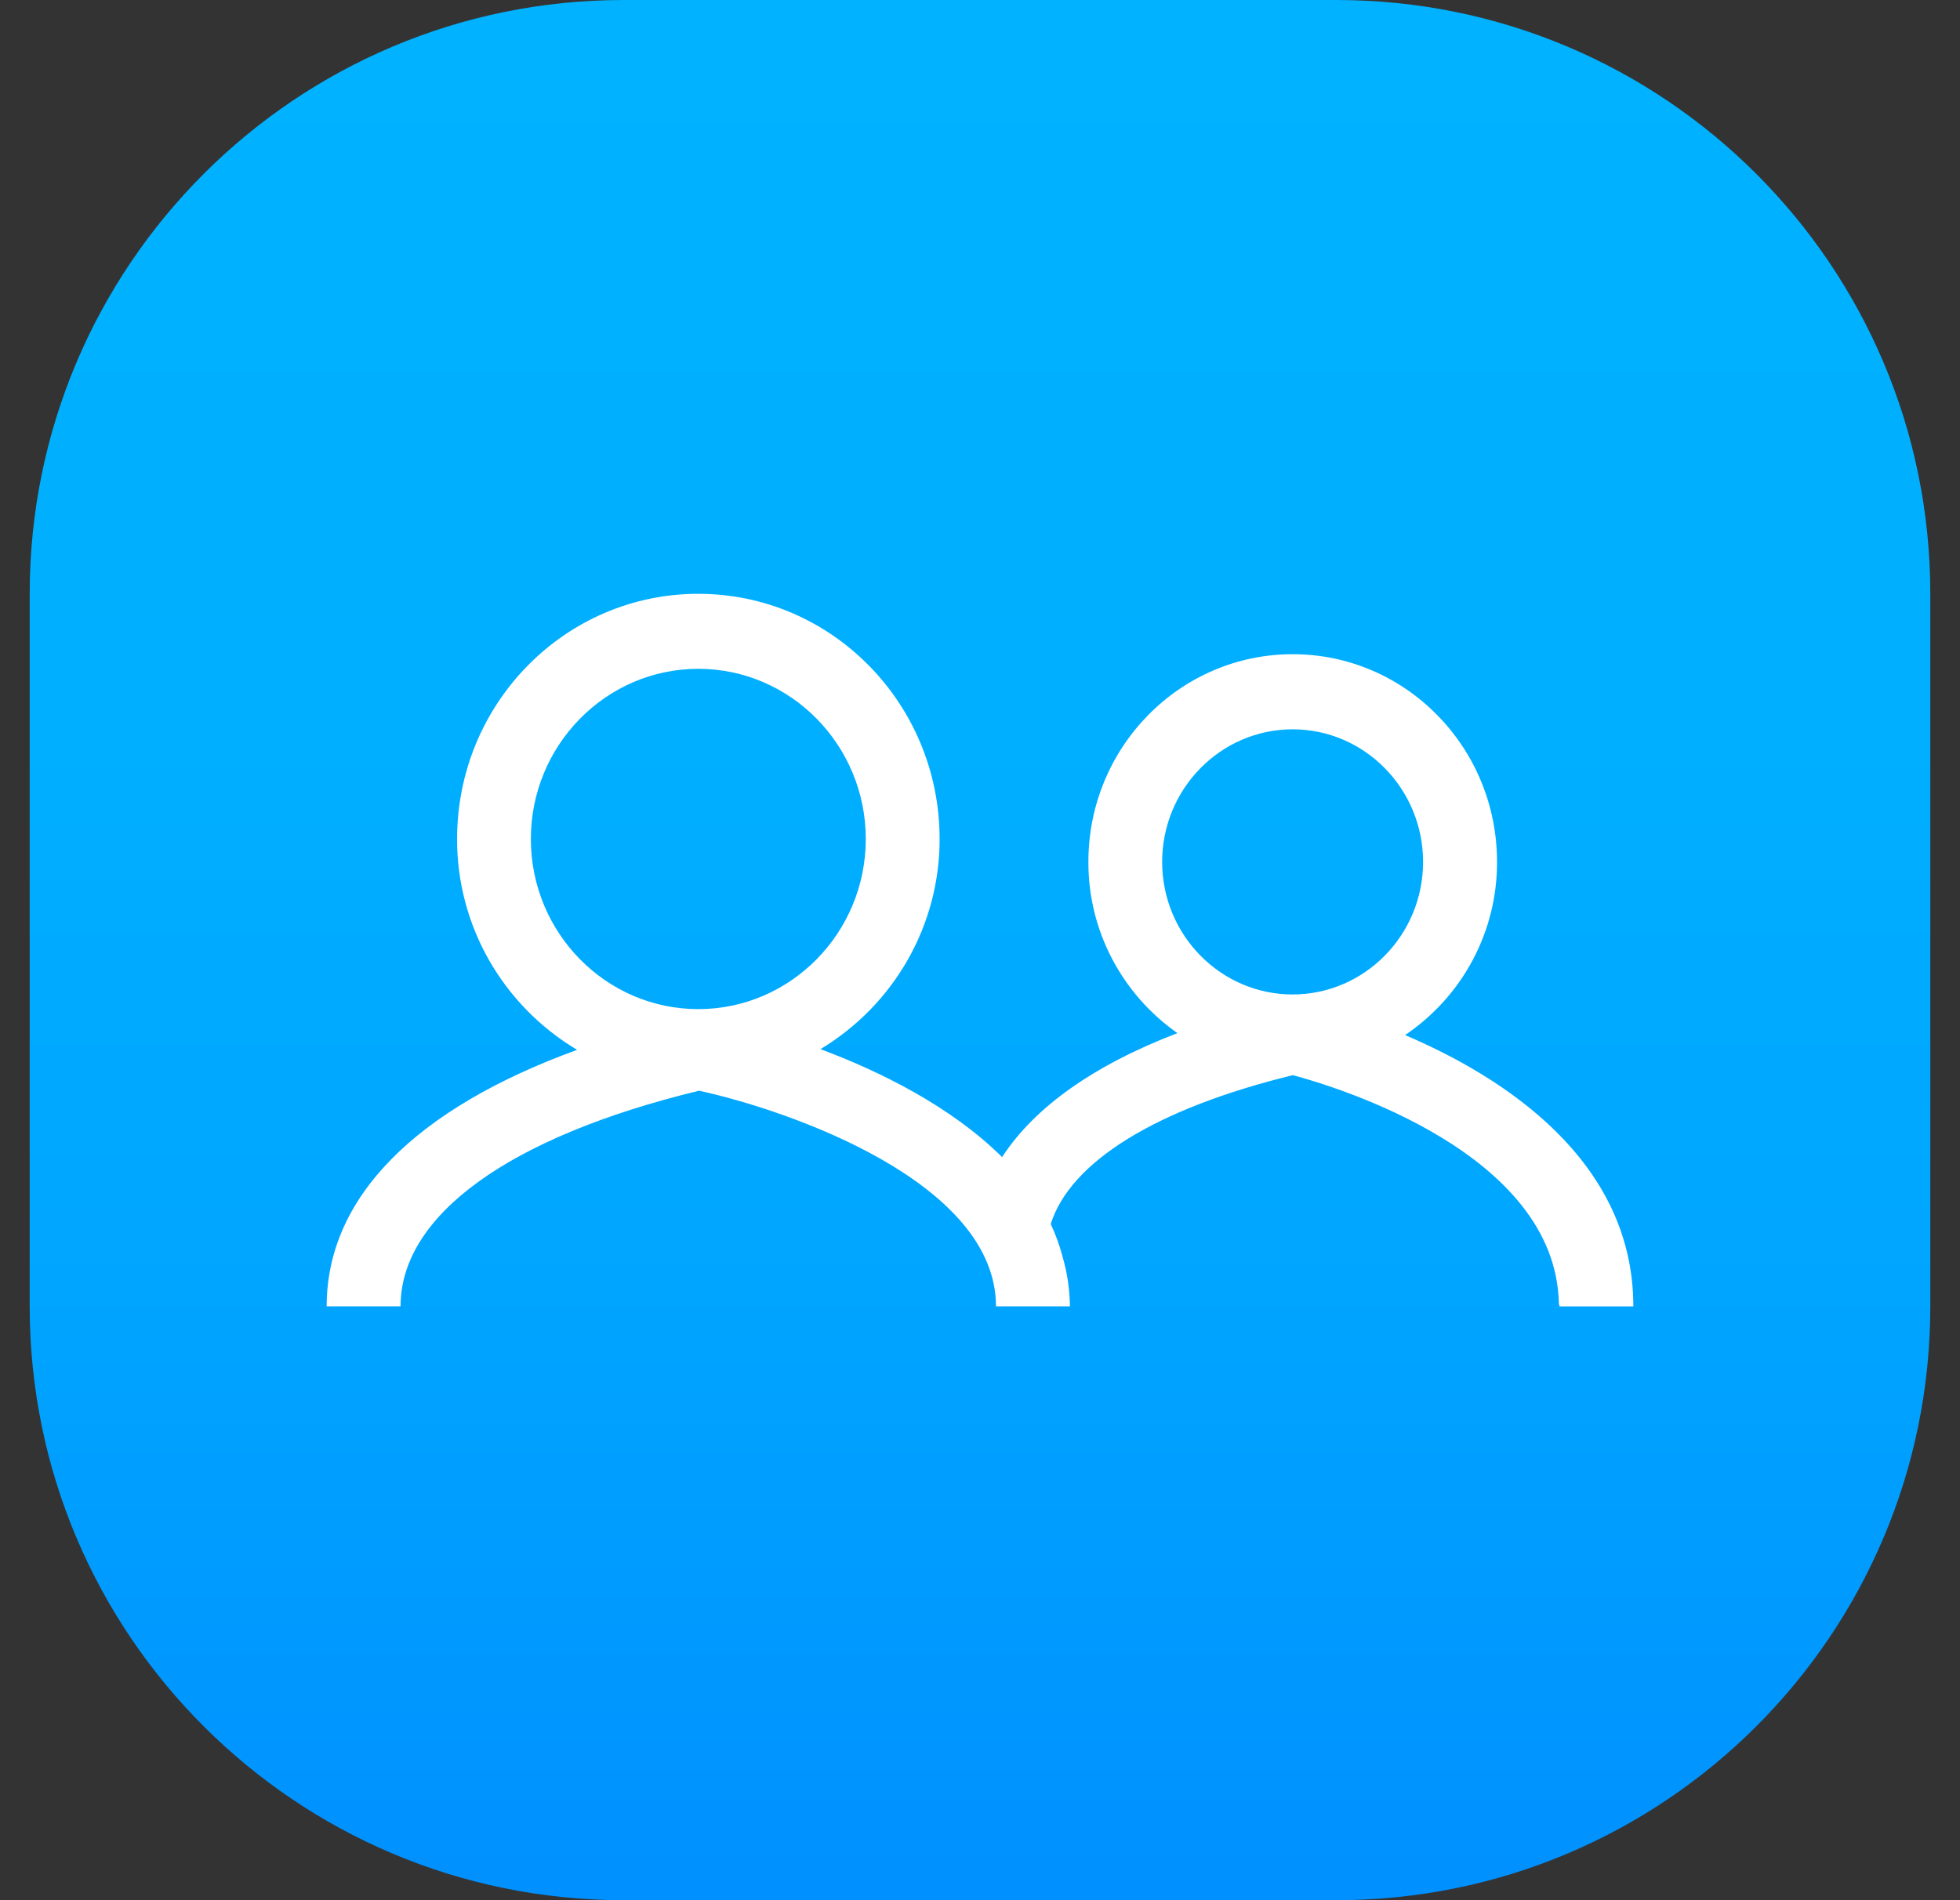 <svg width="33" height="32" viewBox="0 0 33 32" fill="none" xmlns="http://www.w3.org/2000/svg">
<rect x="0" y="0" width="33" height="32" fill="#333333" stroke="none"/>
<g id="Teamchat32" clip-path="url(#clip0_2685_55)">
<path id="Vector" d="M22.5 0H10.5C4.977 0 0.5 4.477 0.5 10V22C0.5 27.523 4.977 32 10.5 32H22.5C28.023 32 32.5 27.523 32.5 22V10C32.5 4.477 28.023 0 22.5 0Z" fill="url(#paint0_linear_2685_55)"/>
<path id="Vector_2" fill-rule="evenodd" clip-rule="evenodd" d="M23.657 17.431C24.631 16.773 25.21 15.68 25.205 14.513C25.205 12.583 23.665 11.017 21.765 11.017C19.865 11.017 18.325 12.584 18.325 14.513C18.32 15.659 18.88 16.735 19.824 17.398C18.416 17.938 17.417 18.646 16.872 19.486C16.013 18.634 14.823 18.045 13.814 17.668C15.062 16.916 15.823 15.574 15.82 14.129C15.82 11.848 14.001 10 11.757 10C9.513 10 7.696 11.848 7.696 14.129C7.692 15.581 8.459 16.93 9.717 17.68C6.993 18.67 5.5 20.167 5.5 21.999H6.744C6.744 20.467 8.571 19.145 11.758 18.371L11.771 18.368C13.283 18.698 16.769 19.904 16.769 21.999H18.014C18.011 21.716 17.969 21.434 17.89 21.162C17.84 20.973 17.774 20.79 17.691 20.613C18.021 19.565 19.464 18.669 21.767 18.106C22.525 18.308 26.185 19.423 26.246 21.941C26.246 21.951 26.248 21.961 26.251 21.97C26.253 21.98 26.256 21.989 26.256 22H27.5C27.5 19.532 25.302 18.133 23.657 17.431ZM21.764 12.282C22.975 12.282 23.96 13.284 23.96 14.515C23.96 15.746 22.975 16.747 21.764 16.747C20.552 16.747 19.567 15.746 19.567 14.515C19.567 13.284 20.553 12.282 21.764 12.282ZM14.577 14.129C14.577 12.549 13.312 11.263 11.757 11.263C10.203 11.263 8.938 12.549 8.938 14.129C8.938 15.709 10.202 16.994 11.757 16.994C13.312 16.994 14.577 15.709 14.577 14.129Z" fill="white"/>
</g>
<defs>
<linearGradient id="paint0_linear_2685_55" x1="32.5" y1="32" x2="32.5" y2="0" gradientUnits="userSpaceOnUse">
<stop stop-color="#0090FF"/>
<stop offset="0.32" stop-color="#00A5FF"/>
<stop offset="0.61" stop-color="#00AFFF"/>
<stop offset="1" stop-color="#00B2FF"/>
</linearGradient>
<clipPath id="clip0_2685_55">
<rect width="32" height="32" fill="white" transform="translate(0.5)"/>
</clipPath>
</defs>
</svg>
